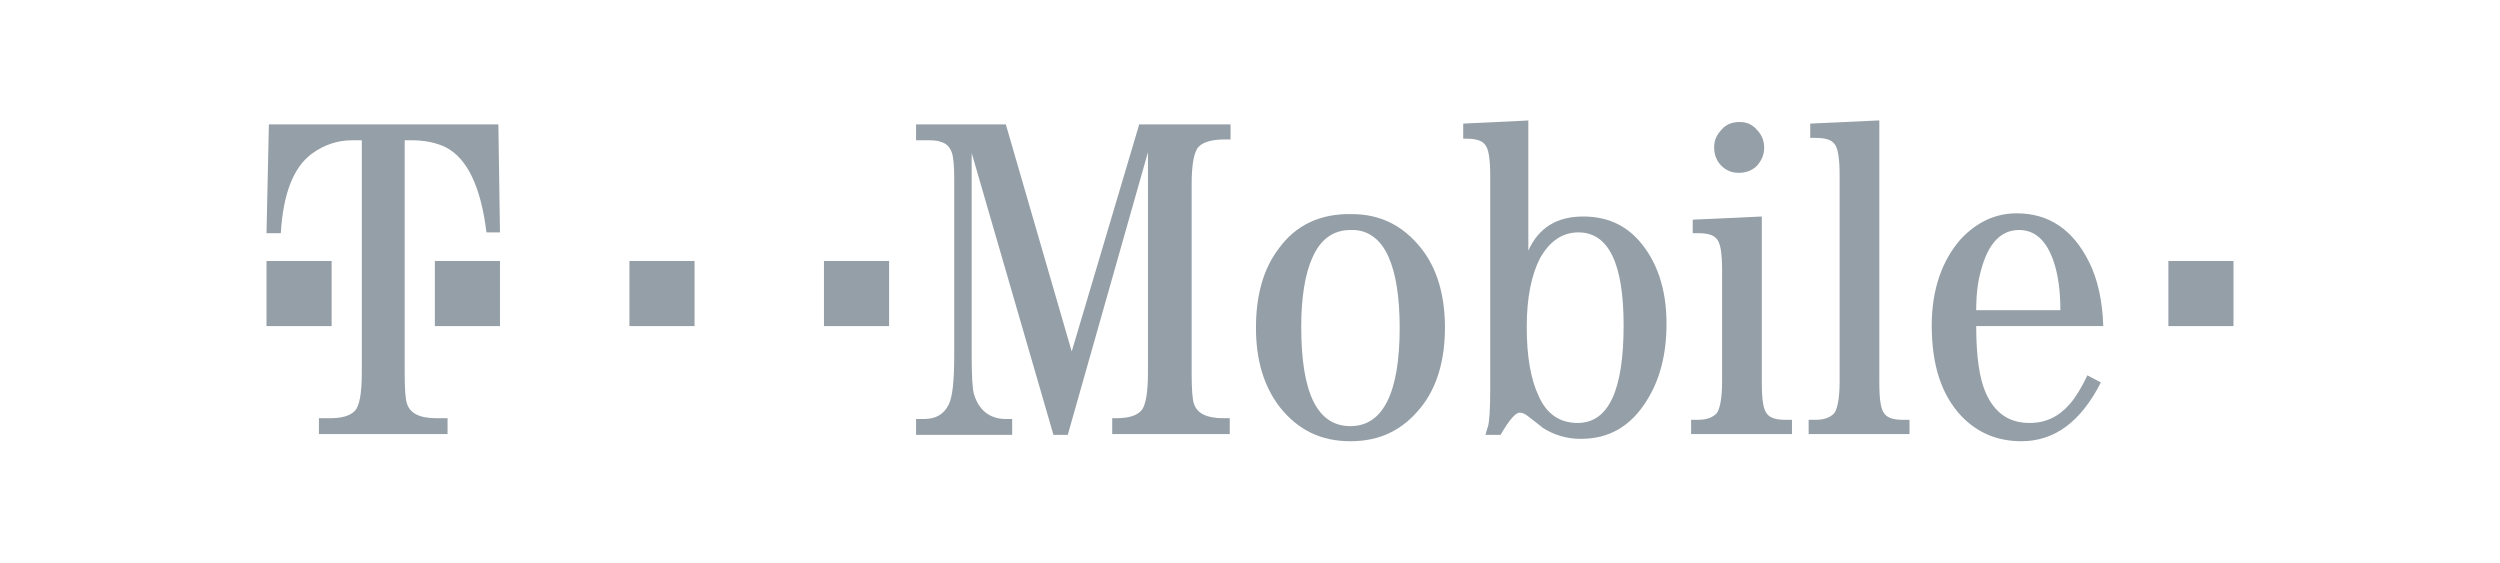 <?xml version="1.0" encoding="UTF-8"?>
<svg xmlns="http://www.w3.org/2000/svg" width="151" height="34" viewBox="0 0 151 34" fill="none">
  <path d="M24.443 8.472V22.526C24.443 23.533 24.491 24.157 24.587 24.396C24.779 24.972 25.354 25.26 26.361 25.26H27.033V26.219H19.263V25.26H19.934C20.654 25.26 21.133 25.116 21.421 24.828C21.709 24.54 21.853 23.773 21.853 22.526V8.472H21.277C20.366 8.472 19.55 8.76 18.831 9.288C17.728 10.103 17.104 11.686 16.96 14.084H16.097L16.241 7.513H30.102L30.198 14.036H29.383C29.047 11.302 28.232 9.576 26.937 8.904C26.361 8.616 25.642 8.472 24.875 8.472H24.443Z" fill="#959FA7"></path>
  <path d="M20.03 15.763H16.097V19.696H20.03V15.763Z" fill="#959FA7"></path>
  <path d="M30.198 15.763H26.265V19.696H30.198V15.763Z" fill="#959FA7"></path>
  <path d="M41.95 15.763H38.017V19.696H41.95V15.763Z" fill="#959FA7"></path>
  <path d="M53.701 15.763H49.767V19.696H53.701V15.763Z" fill="#959FA7"></path>
  <path d="M64.492 26.267H63.629L58.689 9.24V21.471C58.689 22.718 58.737 23.533 58.833 23.821C59.12 24.78 59.792 25.308 60.751 25.308H61.135V26.267H55.331V25.308H55.811C56.53 25.308 57.01 25.02 57.298 24.444C57.538 23.965 57.634 23.005 57.634 21.471V10.679C57.634 10.055 57.586 9.624 57.538 9.384C57.442 8.952 57.202 8.664 56.818 8.568C56.578 8.472 56.291 8.472 55.859 8.472H55.331V7.513H60.751L64.732 21.231L68.809 7.513H74.325V8.424H73.941C73.222 8.424 72.694 8.568 72.406 8.856C72.119 9.144 71.975 9.911 71.975 11.158V22.526C71.975 23.533 72.023 24.157 72.119 24.396C72.31 24.972 72.886 25.26 73.893 25.26H74.277V26.219H67.178V25.26H67.418C68.138 25.26 68.665 25.116 68.953 24.78C69.193 24.492 69.337 23.725 69.337 22.526V9.192L64.492 26.267Z" fill="#959FA7"></path>
  <path d="M77.251 14.995C76.291 16.242 75.86 17.873 75.86 19.792C75.86 21.758 76.339 23.341 77.299 24.588C78.402 25.979 79.793 26.651 81.567 26.651C83.342 26.651 84.733 25.979 85.836 24.588C86.795 23.389 87.275 21.758 87.275 19.792C87.275 17.825 86.795 16.194 85.836 14.995C84.733 13.604 83.342 12.933 81.663 12.933C79.745 12.885 78.258 13.604 77.251 14.995ZM83.87 15.523C84.301 16.482 84.541 17.921 84.541 19.792C84.541 23.725 83.534 25.739 81.567 25.739C79.553 25.739 78.594 23.725 78.594 19.744C78.594 17.921 78.834 16.53 79.265 15.571C79.745 14.468 80.512 13.892 81.567 13.892C82.575 13.844 83.39 14.42 83.87 15.523Z" fill="#959FA7"></path>
  <path d="M92.407 7.273L88.378 7.465V8.377H88.57C89.098 8.377 89.481 8.473 89.673 8.712C89.913 8.952 90.009 9.576 90.009 10.631V23.485C90.009 24.732 89.961 25.5 89.865 25.787C89.817 25.931 89.769 26.075 89.721 26.267H90.632C91.16 25.356 91.544 24.924 91.784 24.924C91.927 24.924 92.071 24.972 92.263 25.116C92.743 25.5 93.079 25.739 93.175 25.835C93.846 26.267 94.614 26.507 95.477 26.507C97.204 26.507 98.499 25.739 99.458 24.205C100.273 22.91 100.657 21.375 100.657 19.552C100.657 17.442 100.081 15.763 98.978 14.516C98.115 13.557 97.012 13.077 95.621 13.077C94.038 13.077 92.935 13.748 92.311 15.139V7.273H92.407ZM98.067 19.648C98.067 23.581 97.156 25.547 95.285 25.547C94.23 25.547 93.414 25.02 92.935 23.917C92.455 22.91 92.215 21.519 92.215 19.744C92.215 17.969 92.503 16.578 93.031 15.571C93.606 14.564 94.374 14.036 95.333 14.036C97.156 14.036 98.067 15.907 98.067 19.648Z" fill="#959FA7"></path>
  <path d="M105.07 7.369C105.501 7.369 105.837 7.513 106.125 7.849C106.413 8.137 106.556 8.52 106.556 8.904C106.556 9.336 106.413 9.671 106.125 10.007C105.837 10.295 105.453 10.439 105.022 10.439C104.59 10.439 104.254 10.295 103.966 10.007C103.679 9.719 103.535 9.336 103.535 8.904C103.535 8.472 103.679 8.137 104.014 7.801C104.254 7.513 104.638 7.369 105.07 7.369ZM106.413 13.077V23.101C106.413 24.156 106.508 24.78 106.748 25.02C106.94 25.259 107.324 25.355 107.803 25.355H108.235V26.219H102.144V25.355H102.575C103.103 25.355 103.439 25.212 103.679 24.972C103.87 24.732 104.014 24.108 104.014 23.053V16.338C104.014 15.283 103.918 14.66 103.679 14.42C103.487 14.18 103.103 14.084 102.575 14.084H102.24V13.269L106.413 13.077Z" fill="#959FA7"></path>
  <path d="M113.511 7.273V23.101C113.511 24.157 113.607 24.78 113.847 25.02C114.039 25.26 114.422 25.356 114.902 25.356H115.334V26.219H109.242V25.356H109.674C110.202 25.356 110.537 25.212 110.777 24.972C110.969 24.732 111.113 24.109 111.113 23.053V10.583C111.113 9.576 111.017 8.904 110.777 8.664C110.585 8.425 110.202 8.329 109.674 8.329H109.338V7.465L113.511 7.273Z" fill="#959FA7"></path>
  <path d="M126.173 15.81C125.214 13.892 123.775 12.885 121.809 12.885C120.514 12.885 119.411 13.412 118.451 14.42C117.3 15.715 116.677 17.489 116.677 19.648C116.677 22.046 117.252 23.82 118.451 25.116C119.411 26.123 120.61 26.65 122.097 26.65C124.111 26.65 125.694 25.451 126.893 23.101L126.078 22.669C125.742 23.389 125.358 24.012 125.022 24.396C124.351 25.163 123.583 25.547 122.576 25.547C121.329 25.547 120.466 24.924 119.938 23.724C119.555 22.861 119.363 21.518 119.363 19.696H127.037C126.989 18.161 126.701 16.866 126.173 15.81ZM119.363 18.736C119.363 17.777 119.459 17.01 119.65 16.338C120.082 14.707 120.85 13.892 121.953 13.892C122.912 13.892 123.583 14.515 124.015 15.715C124.303 16.53 124.447 17.537 124.447 18.736H119.363Z" fill="#959FA7"></path>
  <path d="M134.903 15.763H130.97V19.696H134.903V15.763Z" fill="#959FA7"></path>
</svg>
